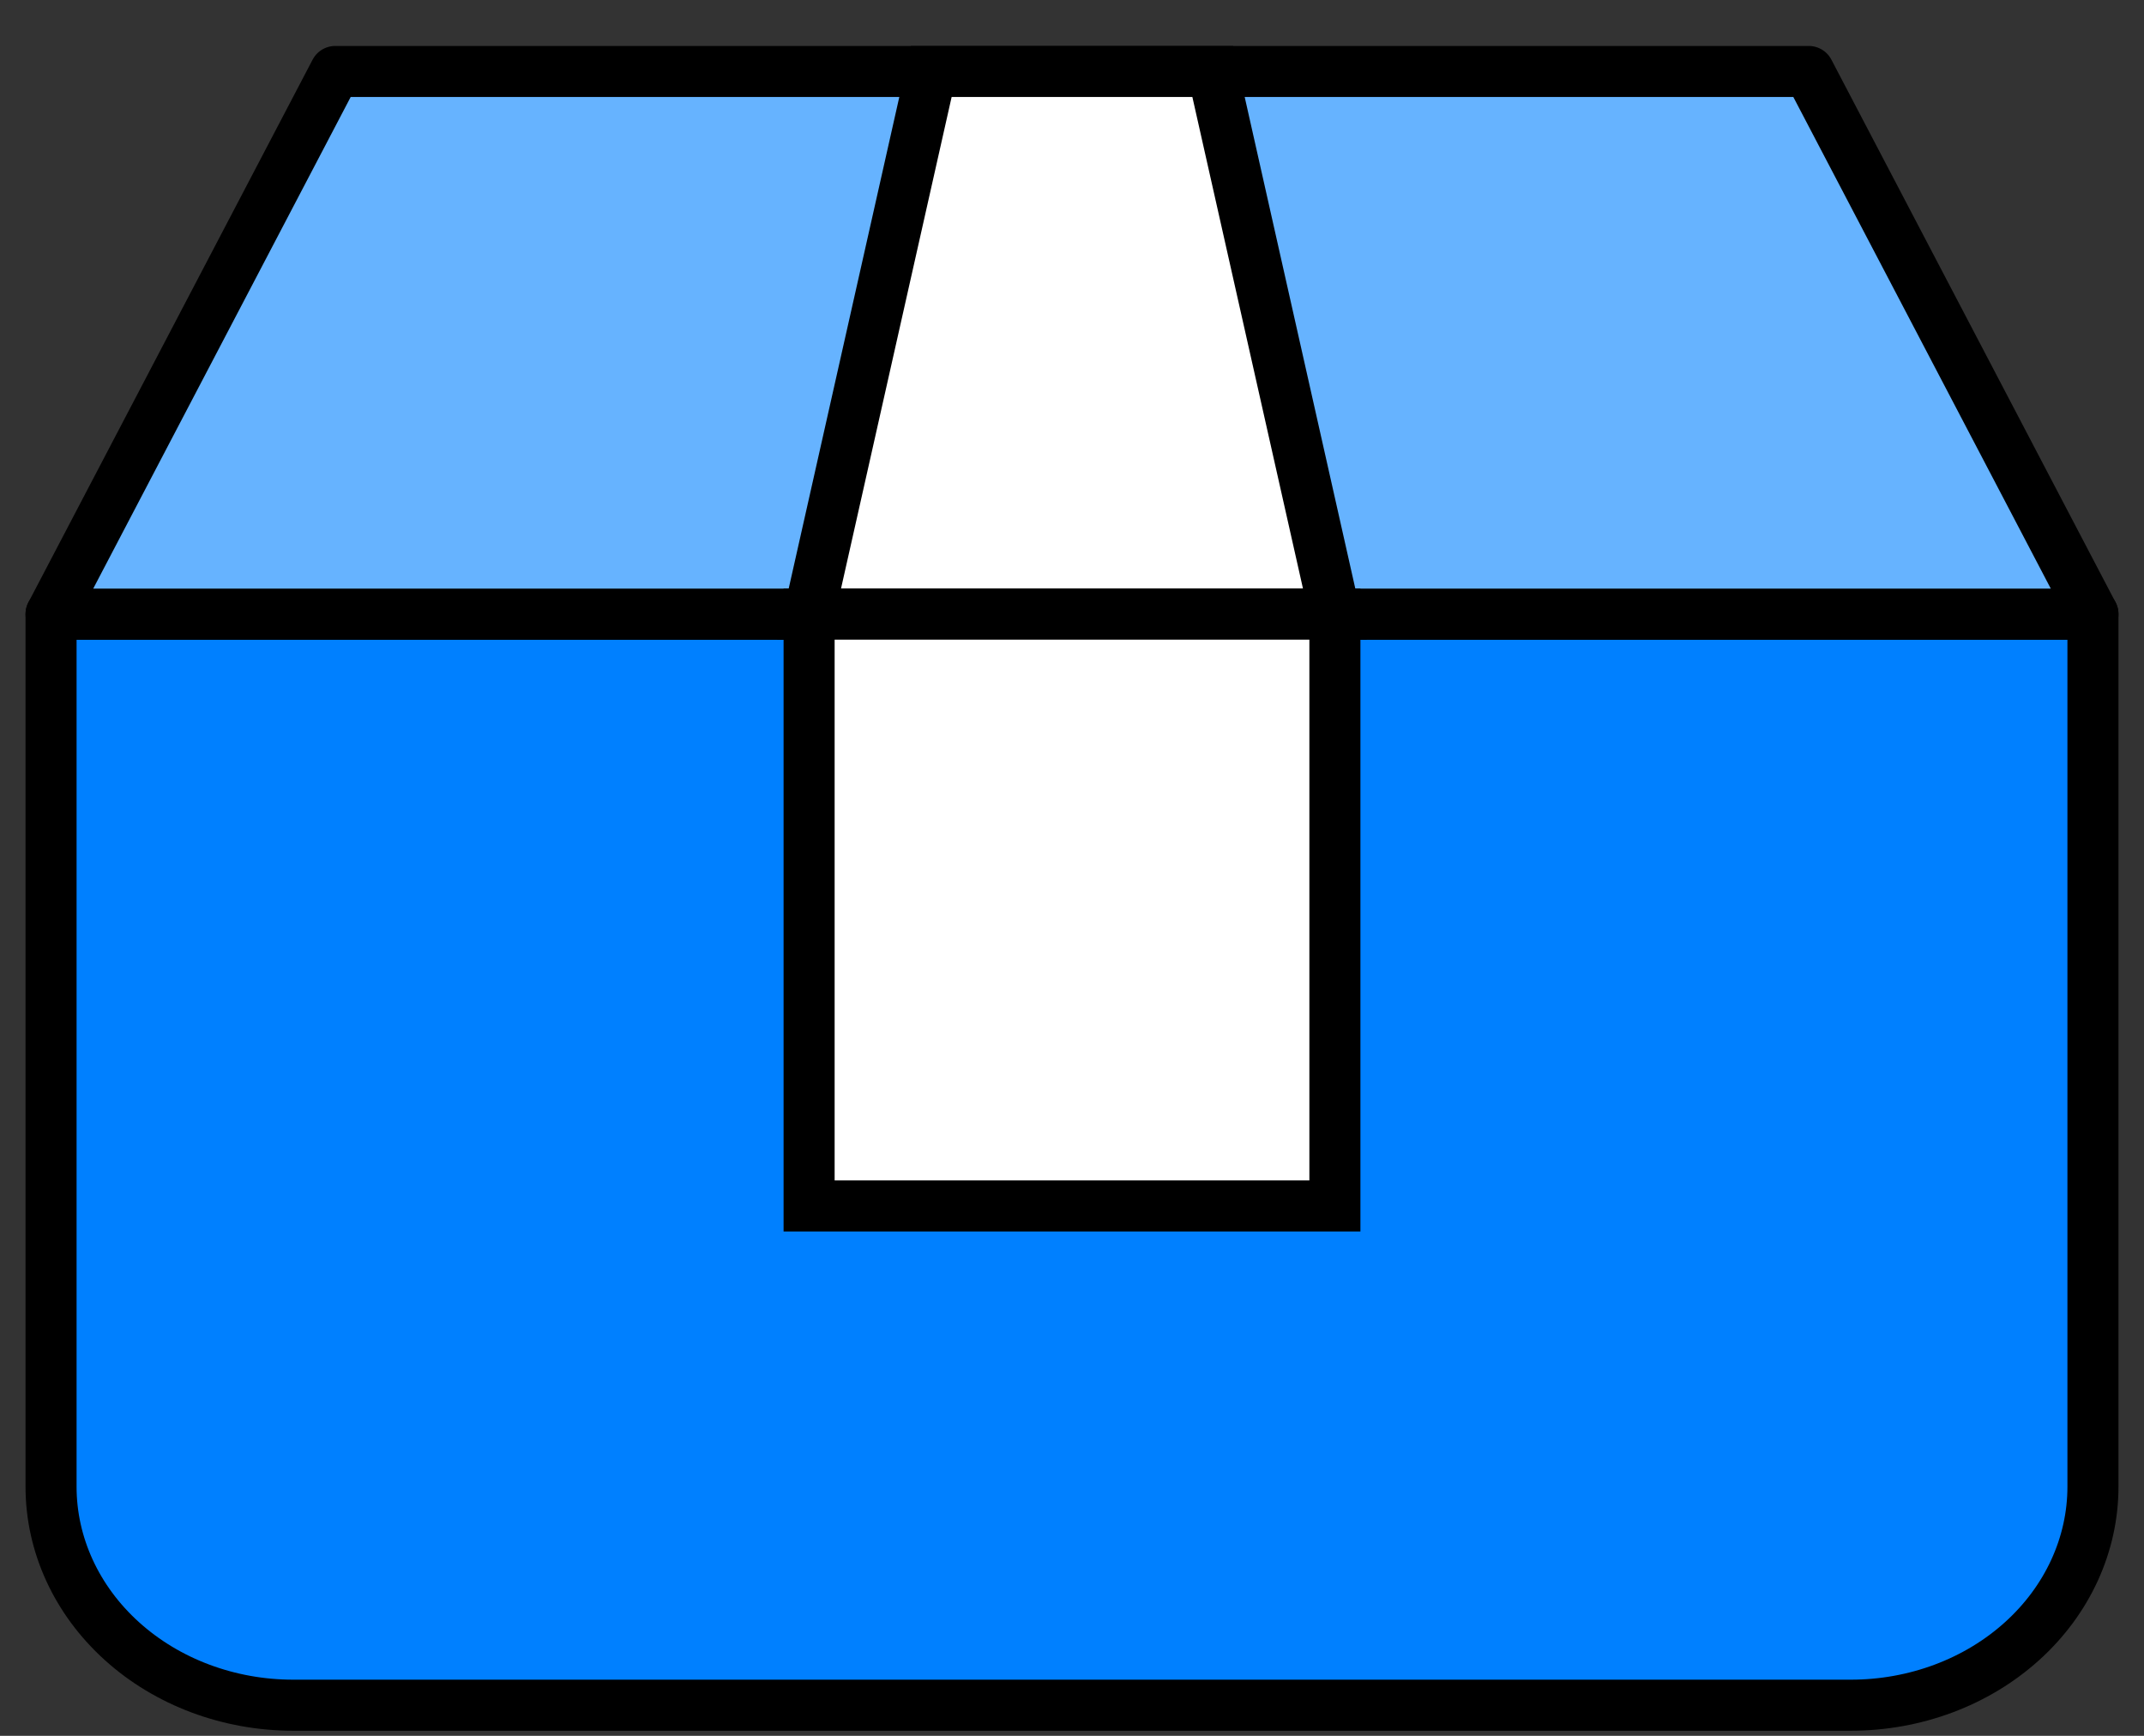 <svg width="42" height="34" viewBox="0 0 42 34" fill="none" xmlns="http://www.w3.org/2000/svg">
<rect x="0" y="0" width="42" height="34" fill="#333333" stroke="none"/>
<path d="M1 12.029H41V29.12C41 30.255 40.5 31.344 39.611 32.146C38.722 32.949 37.516 33.4 36.258 33.4H5.742C4.484 33.4 3.278 32.949 2.389 32.146C1.5 31.344 1 30.255 1 29.12V12.029Z" fill="#0080FF" stroke="black" stroke-linejoin="round"/>
<path d="M41 12.029H1L6.567 1.4H35.433L41 12.029Z" fill="#66B3FF" stroke="black" stroke-linejoin="round"/>
<path d="M26.15 12.029H15.85L18.242 1.4H23.758L26.15 12.029Z" fill="white" stroke="black" stroke-miterlimit="10"/>
<path d="M26.15 12.029H15.85V23.621H26.15V12.029Z" fill="white" stroke="black" stroke-miterlimit="10"/>
</svg>
